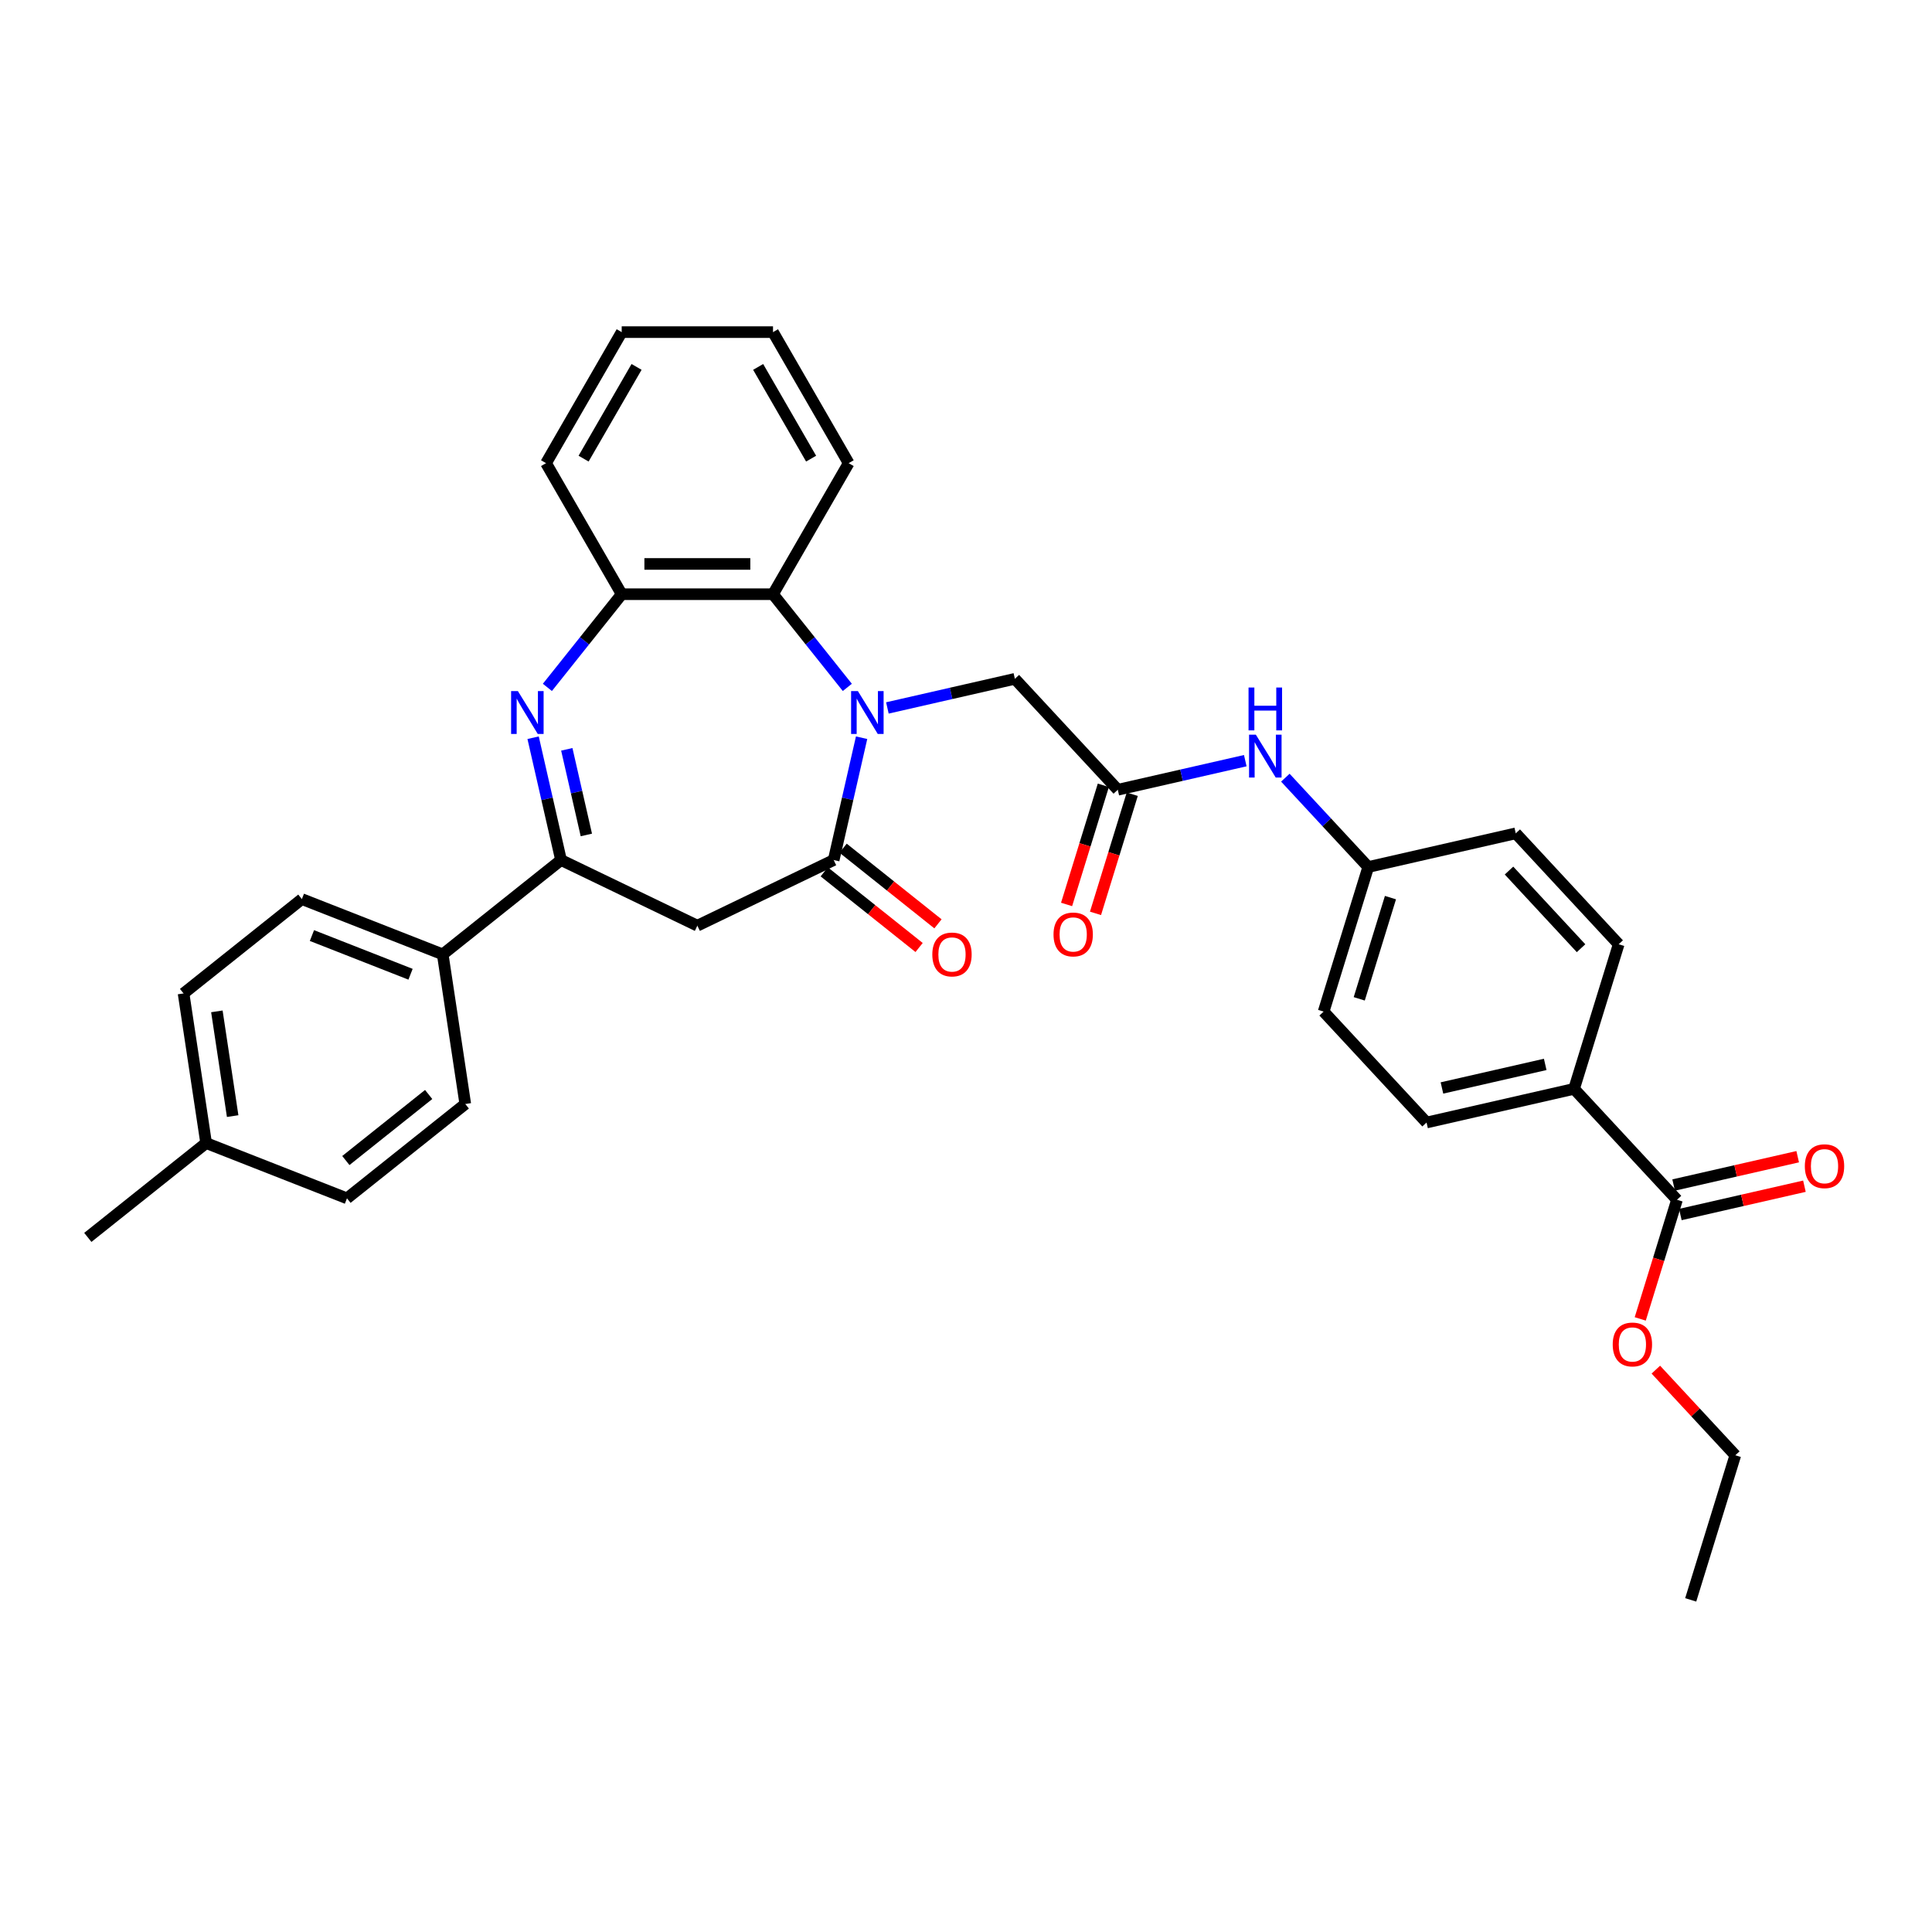 <?xml version='1.0' encoding='iso-8859-1'?>
<svg version='1.1' baseProfile='full'
              xmlns='http://www.w3.org/2000/svg'
                      xmlns:rdkit='http://www.rdkit.org/xml'
                      xmlns:xlink='http://www.w3.org/1999/xlink'
                  xml:space='preserve'
width='1000px' height='1000px' viewBox='0 0 1000 1000'>
<!-- END OF HEADER -->
<rect style='opacity:1.0;fill:#FFFFFF;stroke:none' width='1000' height='1000' x='0' y='0'> </rect>
<path class='bond-0' d='M 445.963,381.842 L 438.738,413.496' style='fill:none;fill-rule:evenodd;stroke:#0000FF;stroke-width:6px;stroke-linecap:butt;stroke-linejoin:miter;stroke-opacity:1' />
<path class='bond-0' d='M 438.738,413.496 L 431.513,445.15' style='fill:none;fill-rule:evenodd;stroke:#000000;stroke-width:6px;stroke-linecap:butt;stroke-linejoin:miter;stroke-opacity:1' />
<path class='bond-4' d='M 438.571,355.791 L 419.34,331.676' style='fill:none;fill-rule:evenodd;stroke:#0000FF;stroke-width:6px;stroke-linecap:butt;stroke-linejoin:miter;stroke-opacity:1' />
<path class='bond-4' d='M 419.34,331.676 L 400.109,307.561' style='fill:none;fill-rule:evenodd;stroke:#000000;stroke-width:6px;stroke-linecap:butt;stroke-linejoin:miter;stroke-opacity:1' />
<path class='bond-7' d='M 459.31,366.427 L 492.304,358.896' style='fill:none;fill-rule:evenodd;stroke:#0000FF;stroke-width:6px;stroke-linecap:butt;stroke-linejoin:miter;stroke-opacity:1' />
<path class='bond-7' d='M 492.304,358.896 L 525.297,351.366' style='fill:none;fill-rule:evenodd;stroke:#000000;stroke-width:6px;stroke-linecap:butt;stroke-linejoin:miter;stroke-opacity:1' />
<path class='bond-3' d='M 431.513,445.15 L 360.949,479.131' style='fill:none;fill-rule:evenodd;stroke:#000000;stroke-width:6px;stroke-linecap:butt;stroke-linejoin:miter;stroke-opacity:1' />
<path class='bond-12' d='M 426.63,451.273 L 451.177,470.848' style='fill:none;fill-rule:evenodd;stroke:#000000;stroke-width:6px;stroke-linecap:butt;stroke-linejoin:miter;stroke-opacity:1' />
<path class='bond-12' d='M 451.177,470.848 L 475.723,490.424' style='fill:none;fill-rule:evenodd;stroke:#FF0000;stroke-width:6px;stroke-linecap:butt;stroke-linejoin:miter;stroke-opacity:1' />
<path class='bond-12' d='M 436.396,439.026 L 460.943,458.602' style='fill:none;fill-rule:evenodd;stroke:#000000;stroke-width:6px;stroke-linecap:butt;stroke-linejoin:miter;stroke-opacity:1' />
<path class='bond-12' d='M 460.943,458.602 L 485.49,478.177' style='fill:none;fill-rule:evenodd;stroke:#FF0000;stroke-width:6px;stroke-linecap:butt;stroke-linejoin:miter;stroke-opacity:1' />
<path class='bond-1' d='M 283.328,355.791 L 302.559,331.676' style='fill:none;fill-rule:evenodd;stroke:#0000FF;stroke-width:6px;stroke-linecap:butt;stroke-linejoin:miter;stroke-opacity:1' />
<path class='bond-1' d='M 302.559,331.676 L 321.79,307.561' style='fill:none;fill-rule:evenodd;stroke:#000000;stroke-width:6px;stroke-linecap:butt;stroke-linejoin:miter;stroke-opacity:1' />
<path class='bond-33' d='M 275.936,381.842 L 283.161,413.496' style='fill:none;fill-rule:evenodd;stroke:#0000FF;stroke-width:6px;stroke-linecap:butt;stroke-linejoin:miter;stroke-opacity:1' />
<path class='bond-33' d='M 283.161,413.496 L 290.386,445.15' style='fill:none;fill-rule:evenodd;stroke:#000000;stroke-width:6px;stroke-linecap:butt;stroke-linejoin:miter;stroke-opacity:1' />
<path class='bond-33' d='M 293.375,387.852 L 298.432,410.01' style='fill:none;fill-rule:evenodd;stroke:#0000FF;stroke-width:6px;stroke-linecap:butt;stroke-linejoin:miter;stroke-opacity:1' />
<path class='bond-33' d='M 298.432,410.01 L 303.49,432.168' style='fill:none;fill-rule:evenodd;stroke:#000000;stroke-width:6px;stroke-linecap:butt;stroke-linejoin:miter;stroke-opacity:1' />
<path class='bond-2' d='M 290.386,445.15 L 360.949,479.131' style='fill:none;fill-rule:evenodd;stroke:#000000;stroke-width:6px;stroke-linecap:butt;stroke-linejoin:miter;stroke-opacity:1' />
<path class='bond-9' d='M 290.386,445.15 L 229.153,493.981' style='fill:none;fill-rule:evenodd;stroke:#000000;stroke-width:6px;stroke-linecap:butt;stroke-linejoin:miter;stroke-opacity:1' />
<path class='bond-5' d='M 400.109,307.561 L 321.79,307.561' style='fill:none;fill-rule:evenodd;stroke:#000000;stroke-width:6px;stroke-linecap:butt;stroke-linejoin:miter;stroke-opacity:1' />
<path class='bond-5' d='M 388.361,291.897 L 333.538,291.897' style='fill:none;fill-rule:evenodd;stroke:#000000;stroke-width:6px;stroke-linecap:butt;stroke-linejoin:miter;stroke-opacity:1' />
<path class='bond-26' d='M 400.109,307.561 L 439.269,239.734' style='fill:none;fill-rule:evenodd;stroke:#000000;stroke-width:6px;stroke-linecap:butt;stroke-linejoin:miter;stroke-opacity:1' />
<path class='bond-27' d='M 321.79,307.561 L 282.63,239.734' style='fill:none;fill-rule:evenodd;stroke:#000000;stroke-width:6px;stroke-linecap:butt;stroke-linejoin:miter;stroke-opacity:1' />
<path class='bond-6' d='M 578.568,408.778 L 525.297,351.366' style='fill:none;fill-rule:evenodd;stroke:#000000;stroke-width:6px;stroke-linecap:butt;stroke-linejoin:miter;stroke-opacity:1' />
<path class='bond-10' d='M 578.568,408.778 L 611.561,401.248' style='fill:none;fill-rule:evenodd;stroke:#000000;stroke-width:6px;stroke-linecap:butt;stroke-linejoin:miter;stroke-opacity:1' />
<path class='bond-10' d='M 611.561,401.248 L 644.554,393.717' style='fill:none;fill-rule:evenodd;stroke:#0000FF;stroke-width:6px;stroke-linecap:butt;stroke-linejoin:miter;stroke-opacity:1' />
<path class='bond-13' d='M 571.084,406.47 L 561.573,437.303' style='fill:none;fill-rule:evenodd;stroke:#000000;stroke-width:6px;stroke-linecap:butt;stroke-linejoin:miter;stroke-opacity:1' />
<path class='bond-13' d='M 561.573,437.303 L 552.062,468.137' style='fill:none;fill-rule:evenodd;stroke:#FF0000;stroke-width:6px;stroke-linecap:butt;stroke-linejoin:miter;stroke-opacity:1' />
<path class='bond-13' d='M 586.052,411.087 L 576.541,441.92' style='fill:none;fill-rule:evenodd;stroke:#000000;stroke-width:6px;stroke-linecap:butt;stroke-linejoin:miter;stroke-opacity:1' />
<path class='bond-13' d='M 576.541,441.92 L 567.03,472.754' style='fill:none;fill-rule:evenodd;stroke:#FF0000;stroke-width:6px;stroke-linecap:butt;stroke-linejoin:miter;stroke-opacity:1' />
<path class='bond-8' d='M 868.008,621 L 814.737,563.588' style='fill:none;fill-rule:evenodd;stroke:#000000;stroke-width:6px;stroke-linecap:butt;stroke-linejoin:miter;stroke-opacity:1' />
<path class='bond-14' d='M 869.751,628.636 L 901.859,621.307' style='fill:none;fill-rule:evenodd;stroke:#000000;stroke-width:6px;stroke-linecap:butt;stroke-linejoin:miter;stroke-opacity:1' />
<path class='bond-14' d='M 901.859,621.307 L 933.967,613.979' style='fill:none;fill-rule:evenodd;stroke:#FF0000;stroke-width:6px;stroke-linecap:butt;stroke-linejoin:miter;stroke-opacity:1' />
<path class='bond-14' d='M 866.265,613.365 L 898.373,606.036' style='fill:none;fill-rule:evenodd;stroke:#000000;stroke-width:6px;stroke-linecap:butt;stroke-linejoin:miter;stroke-opacity:1' />
<path class='bond-14' d='M 898.373,606.036 L 930.482,598.708' style='fill:none;fill-rule:evenodd;stroke:#FF0000;stroke-width:6px;stroke-linecap:butt;stroke-linejoin:miter;stroke-opacity:1' />
<path class='bond-20' d='M 868.008,621 L 858.497,651.834' style='fill:none;fill-rule:evenodd;stroke:#000000;stroke-width:6px;stroke-linecap:butt;stroke-linejoin:miter;stroke-opacity:1' />
<path class='bond-20' d='M 858.497,651.834 L 848.986,682.667' style='fill:none;fill-rule:evenodd;stroke:#FF0000;stroke-width:6px;stroke-linecap:butt;stroke-linejoin:miter;stroke-opacity:1' />
<path class='bond-15' d='M 229.153,493.981 L 156.247,465.368' style='fill:none;fill-rule:evenodd;stroke:#000000;stroke-width:6px;stroke-linecap:butt;stroke-linejoin:miter;stroke-opacity:1' />
<path class='bond-15' d='M 212.494,504.27 L 161.46,484.241' style='fill:none;fill-rule:evenodd;stroke:#000000;stroke-width:6px;stroke-linecap:butt;stroke-linejoin:miter;stroke-opacity:1' />
<path class='bond-16' d='M 229.153,493.981 L 240.826,571.426' style='fill:none;fill-rule:evenodd;stroke:#000000;stroke-width:6px;stroke-linecap:butt;stroke-linejoin:miter;stroke-opacity:1' />
<path class='bond-19' d='M 665.294,402.526 L 686.744,425.645' style='fill:none;fill-rule:evenodd;stroke:#0000FF;stroke-width:6px;stroke-linecap:butt;stroke-linejoin:miter;stroke-opacity:1' />
<path class='bond-19' d='M 686.744,425.645 L 708.195,448.763' style='fill:none;fill-rule:evenodd;stroke:#000000;stroke-width:6px;stroke-linecap:butt;stroke-linejoin:miter;stroke-opacity:1' />
<path class='bond-11' d='M 814.737,563.588 L 738.381,581.016' style='fill:none;fill-rule:evenodd;stroke:#000000;stroke-width:6px;stroke-linecap:butt;stroke-linejoin:miter;stroke-opacity:1' />
<path class='bond-11' d='M 799.798,550.931 L 746.349,563.13' style='fill:none;fill-rule:evenodd;stroke:#000000;stroke-width:6px;stroke-linecap:butt;stroke-linejoin:miter;stroke-opacity:1' />
<path class='bond-35' d='M 814.737,563.588 L 837.822,488.748' style='fill:none;fill-rule:evenodd;stroke:#000000;stroke-width:6px;stroke-linecap:butt;stroke-linejoin:miter;stroke-opacity:1' />
<path class='bond-24' d='M 156.247,465.368 L 95.014,514.199' style='fill:none;fill-rule:evenodd;stroke:#000000;stroke-width:6px;stroke-linecap:butt;stroke-linejoin:miter;stroke-opacity:1' />
<path class='bond-23' d='M 240.826,571.426 L 179.593,620.258' style='fill:none;fill-rule:evenodd;stroke:#000000;stroke-width:6px;stroke-linecap:butt;stroke-linejoin:miter;stroke-opacity:1' />
<path class='bond-23' d='M 221.875,566.504 L 179.012,600.686' style='fill:none;fill-rule:evenodd;stroke:#000000;stroke-width:6px;stroke-linecap:butt;stroke-linejoin:miter;stroke-opacity:1' />
<path class='bond-17' d='M 738.381,581.016 L 685.11,523.603' style='fill:none;fill-rule:evenodd;stroke:#000000;stroke-width:6px;stroke-linecap:butt;stroke-linejoin:miter;stroke-opacity:1' />
<path class='bond-18' d='M 837.822,488.748 L 784.551,431.335' style='fill:none;fill-rule:evenodd;stroke:#000000;stroke-width:6px;stroke-linecap:butt;stroke-linejoin:miter;stroke-opacity:1' />
<path class='bond-18' d='M 818.349,490.79 L 781.059,450.601' style='fill:none;fill-rule:evenodd;stroke:#000000;stroke-width:6px;stroke-linecap:butt;stroke-linejoin:miter;stroke-opacity:1' />
<path class='bond-21' d='M 708.195,448.763 L 784.551,431.335' style='fill:none;fill-rule:evenodd;stroke:#000000;stroke-width:6px;stroke-linecap:butt;stroke-linejoin:miter;stroke-opacity:1' />
<path class='bond-22' d='M 708.195,448.763 L 685.11,523.603' style='fill:none;fill-rule:evenodd;stroke:#000000;stroke-width:6px;stroke-linecap:butt;stroke-linejoin:miter;stroke-opacity:1' />
<path class='bond-22' d='M 719.7,464.606 L 703.541,516.994' style='fill:none;fill-rule:evenodd;stroke:#000000;stroke-width:6px;stroke-linecap:butt;stroke-linejoin:miter;stroke-opacity:1' />
<path class='bond-28' d='M 857.062,708.924 L 877.628,731.088' style='fill:none;fill-rule:evenodd;stroke:#FF0000;stroke-width:6px;stroke-linecap:butt;stroke-linejoin:miter;stroke-opacity:1' />
<path class='bond-28' d='M 877.628,731.088 L 898.194,753.253' style='fill:none;fill-rule:evenodd;stroke:#000000;stroke-width:6px;stroke-linecap:butt;stroke-linejoin:miter;stroke-opacity:1' />
<path class='bond-25' d='M 179.593,620.258 L 106.687,591.644' style='fill:none;fill-rule:evenodd;stroke:#000000;stroke-width:6px;stroke-linecap:butt;stroke-linejoin:miter;stroke-opacity:1' />
<path class='bond-36' d='M 95.014,514.199 L 106.687,591.644' style='fill:none;fill-rule:evenodd;stroke:#000000;stroke-width:6px;stroke-linecap:butt;stroke-linejoin:miter;stroke-opacity:1' />
<path class='bond-36' d='M 112.254,523.482 L 120.425,577.693' style='fill:none;fill-rule:evenodd;stroke:#000000;stroke-width:6px;stroke-linecap:butt;stroke-linejoin:miter;stroke-opacity:1' />
<path class='bond-29' d='M 106.687,591.644 L 45.455,640.476' style='fill:none;fill-rule:evenodd;stroke:#000000;stroke-width:6px;stroke-linecap:butt;stroke-linejoin:miter;stroke-opacity:1' />
<path class='bond-30' d='M 439.269,239.734 L 400.109,171.907' style='fill:none;fill-rule:evenodd;stroke:#000000;stroke-width:6px;stroke-linecap:butt;stroke-linejoin:miter;stroke-opacity:1' />
<path class='bond-30' d='M 419.83,237.392 L 392.418,189.913' style='fill:none;fill-rule:evenodd;stroke:#000000;stroke-width:6px;stroke-linecap:butt;stroke-linejoin:miter;stroke-opacity:1' />
<path class='bond-34' d='M 282.63,239.734 L 321.79,171.907' style='fill:none;fill-rule:evenodd;stroke:#000000;stroke-width:6px;stroke-linecap:butt;stroke-linejoin:miter;stroke-opacity:1' />
<path class='bond-34' d='M 302.069,237.392 L 329.481,189.913' style='fill:none;fill-rule:evenodd;stroke:#000000;stroke-width:6px;stroke-linecap:butt;stroke-linejoin:miter;stroke-opacity:1' />
<path class='bond-32' d='M 898.194,753.253 L 875.108,828.093' style='fill:none;fill-rule:evenodd;stroke:#000000;stroke-width:6px;stroke-linecap:butt;stroke-linejoin:miter;stroke-opacity:1' />
<path class='bond-31' d='M 400.109,171.907 L 321.79,171.907' style='fill:none;fill-rule:evenodd;stroke:#000000;stroke-width:6px;stroke-linecap:butt;stroke-linejoin:miter;stroke-opacity:1' />
<path  class='atom-0' d='M 444.038 357.704
L 451.306 369.451
Q 452.027 370.611, 453.186 372.71
Q 454.345 374.809, 454.408 374.934
L 454.408 357.704
L 457.352 357.704
L 457.352 379.884
L 454.314 379.884
L 446.513 367.039
Q 445.604 365.535, 444.633 363.812
Q 443.693 362.089, 443.412 361.557
L 443.412 379.884
L 440.529 379.884
L 440.529 357.704
L 444.038 357.704
' fill='#0000FF'/>
<path  class='atom-2' d='M 268.055 357.704
L 275.323 369.451
Q 276.044 370.611, 277.203 372.71
Q 278.362 374.809, 278.425 374.934
L 278.425 357.704
L 281.37 357.704
L 281.37 379.884
L 278.331 379.884
L 270.53 367.039
Q 269.622 365.535, 268.65 363.812
Q 267.711 362.089, 267.429 361.557
L 267.429 379.884
L 264.547 379.884
L 264.547 357.704
L 268.055 357.704
' fill='#0000FF'/>
<path  class='atom-11' d='M 650.021 380.26
L 657.289 392.008
Q 658.01 393.167, 659.169 395.266
Q 660.328 397.365, 660.391 397.491
L 660.391 380.26
L 663.336 380.26
L 663.336 402.441
L 660.297 402.441
L 652.496 389.596
Q 651.588 388.092, 650.616 386.369
Q 649.677 384.646, 649.395 384.114
L 649.395 402.441
L 646.512 402.441
L 646.512 380.26
L 650.021 380.26
' fill='#0000FF'/>
<path  class='atom-11' d='M 646.246 355.862
L 649.254 355.862
L 649.254 365.292
L 660.594 365.292
L 660.594 355.862
L 663.602 355.862
L 663.602 378.042
L 660.594 378.042
L 660.594 367.798
L 649.254 367.798
L 649.254 378.042
L 646.246 378.042
L 646.246 355.862
' fill='#0000FF'/>
<path  class='atom-13' d='M 482.564 494.044
Q 482.564 488.718, 485.196 485.742
Q 487.827 482.766, 492.746 482.766
Q 497.664 482.766, 500.296 485.742
Q 502.928 488.718, 502.928 494.044
Q 502.928 499.432, 500.265 502.502
Q 497.602 505.541, 492.746 505.541
Q 487.859 505.541, 485.196 502.502
Q 482.564 499.464, 482.564 494.044
M 492.746 503.035
Q 496.129 503.035, 497.946 500.779
Q 499.795 498.492, 499.795 494.044
Q 499.795 489.689, 497.946 487.496
Q 496.129 485.272, 492.746 485.272
Q 489.363 485.272, 487.514 487.465
Q 485.697 489.658, 485.697 494.044
Q 485.697 498.524, 487.514 500.779
Q 489.363 503.035, 492.746 503.035
' fill='#FF0000'/>
<path  class='atom-14' d='M 545.301 483.681
Q 545.301 478.355, 547.933 475.379
Q 550.564 472.403, 555.483 472.403
Q 560.401 472.403, 563.033 475.379
Q 565.664 478.355, 565.664 483.681
Q 565.664 489.069, 563.001 492.14
Q 560.339 495.178, 555.483 495.178
Q 550.596 495.178, 547.933 492.14
Q 545.301 489.101, 545.301 483.681
M 555.483 492.672
Q 558.866 492.672, 560.683 490.417
Q 562.532 488.13, 562.532 483.681
Q 562.532 479.327, 560.683 477.134
Q 558.866 474.909, 555.483 474.909
Q 552.099 474.909, 550.251 477.102
Q 548.434 479.295, 548.434 483.681
Q 548.434 488.161, 550.251 490.417
Q 552.099 492.672, 555.483 492.672
' fill='#FF0000'/>
<path  class='atom-15' d='M 934.182 603.635
Q 934.182 598.309, 936.814 595.333
Q 939.445 592.357, 944.364 592.357
Q 949.282 592.357, 951.914 595.333
Q 954.545 598.309, 954.545 603.635
Q 954.545 609.023, 951.883 612.094
Q 949.22 615.132, 944.364 615.132
Q 939.477 615.132, 936.814 612.094
Q 934.182 609.055, 934.182 603.635
M 944.364 612.626
Q 947.747 612.626, 949.564 610.371
Q 951.413 608.084, 951.413 603.635
Q 951.413 599.28, 949.564 597.088
Q 947.747 594.863, 944.364 594.863
Q 940.98 594.863, 939.132 597.056
Q 937.315 599.249, 937.315 603.635
Q 937.315 608.115, 939.132 610.371
Q 940.98 612.626, 944.364 612.626
' fill='#FF0000'/>
<path  class='atom-21' d='M 834.741 695.903
Q 834.741 690.577, 837.373 687.601
Q 840.004 684.625, 844.923 684.625
Q 849.841 684.625, 852.473 687.601
Q 855.104 690.577, 855.104 695.903
Q 855.104 701.291, 852.441 704.362
Q 849.778 707.4, 844.923 707.4
Q 840.036 707.4, 837.373 704.362
Q 834.741 701.323, 834.741 695.903
M 844.923 704.894
Q 848.306 704.894, 850.123 702.639
Q 851.971 700.352, 851.971 695.903
Q 851.971 691.548, 850.123 689.355
Q 848.306 687.131, 844.923 687.131
Q 841.539 687.131, 839.691 689.324
Q 837.874 691.517, 837.874 695.903
Q 837.874 700.383, 839.691 702.639
Q 841.539 704.894, 844.923 704.894
' fill='#FF0000'/>
</svg>
